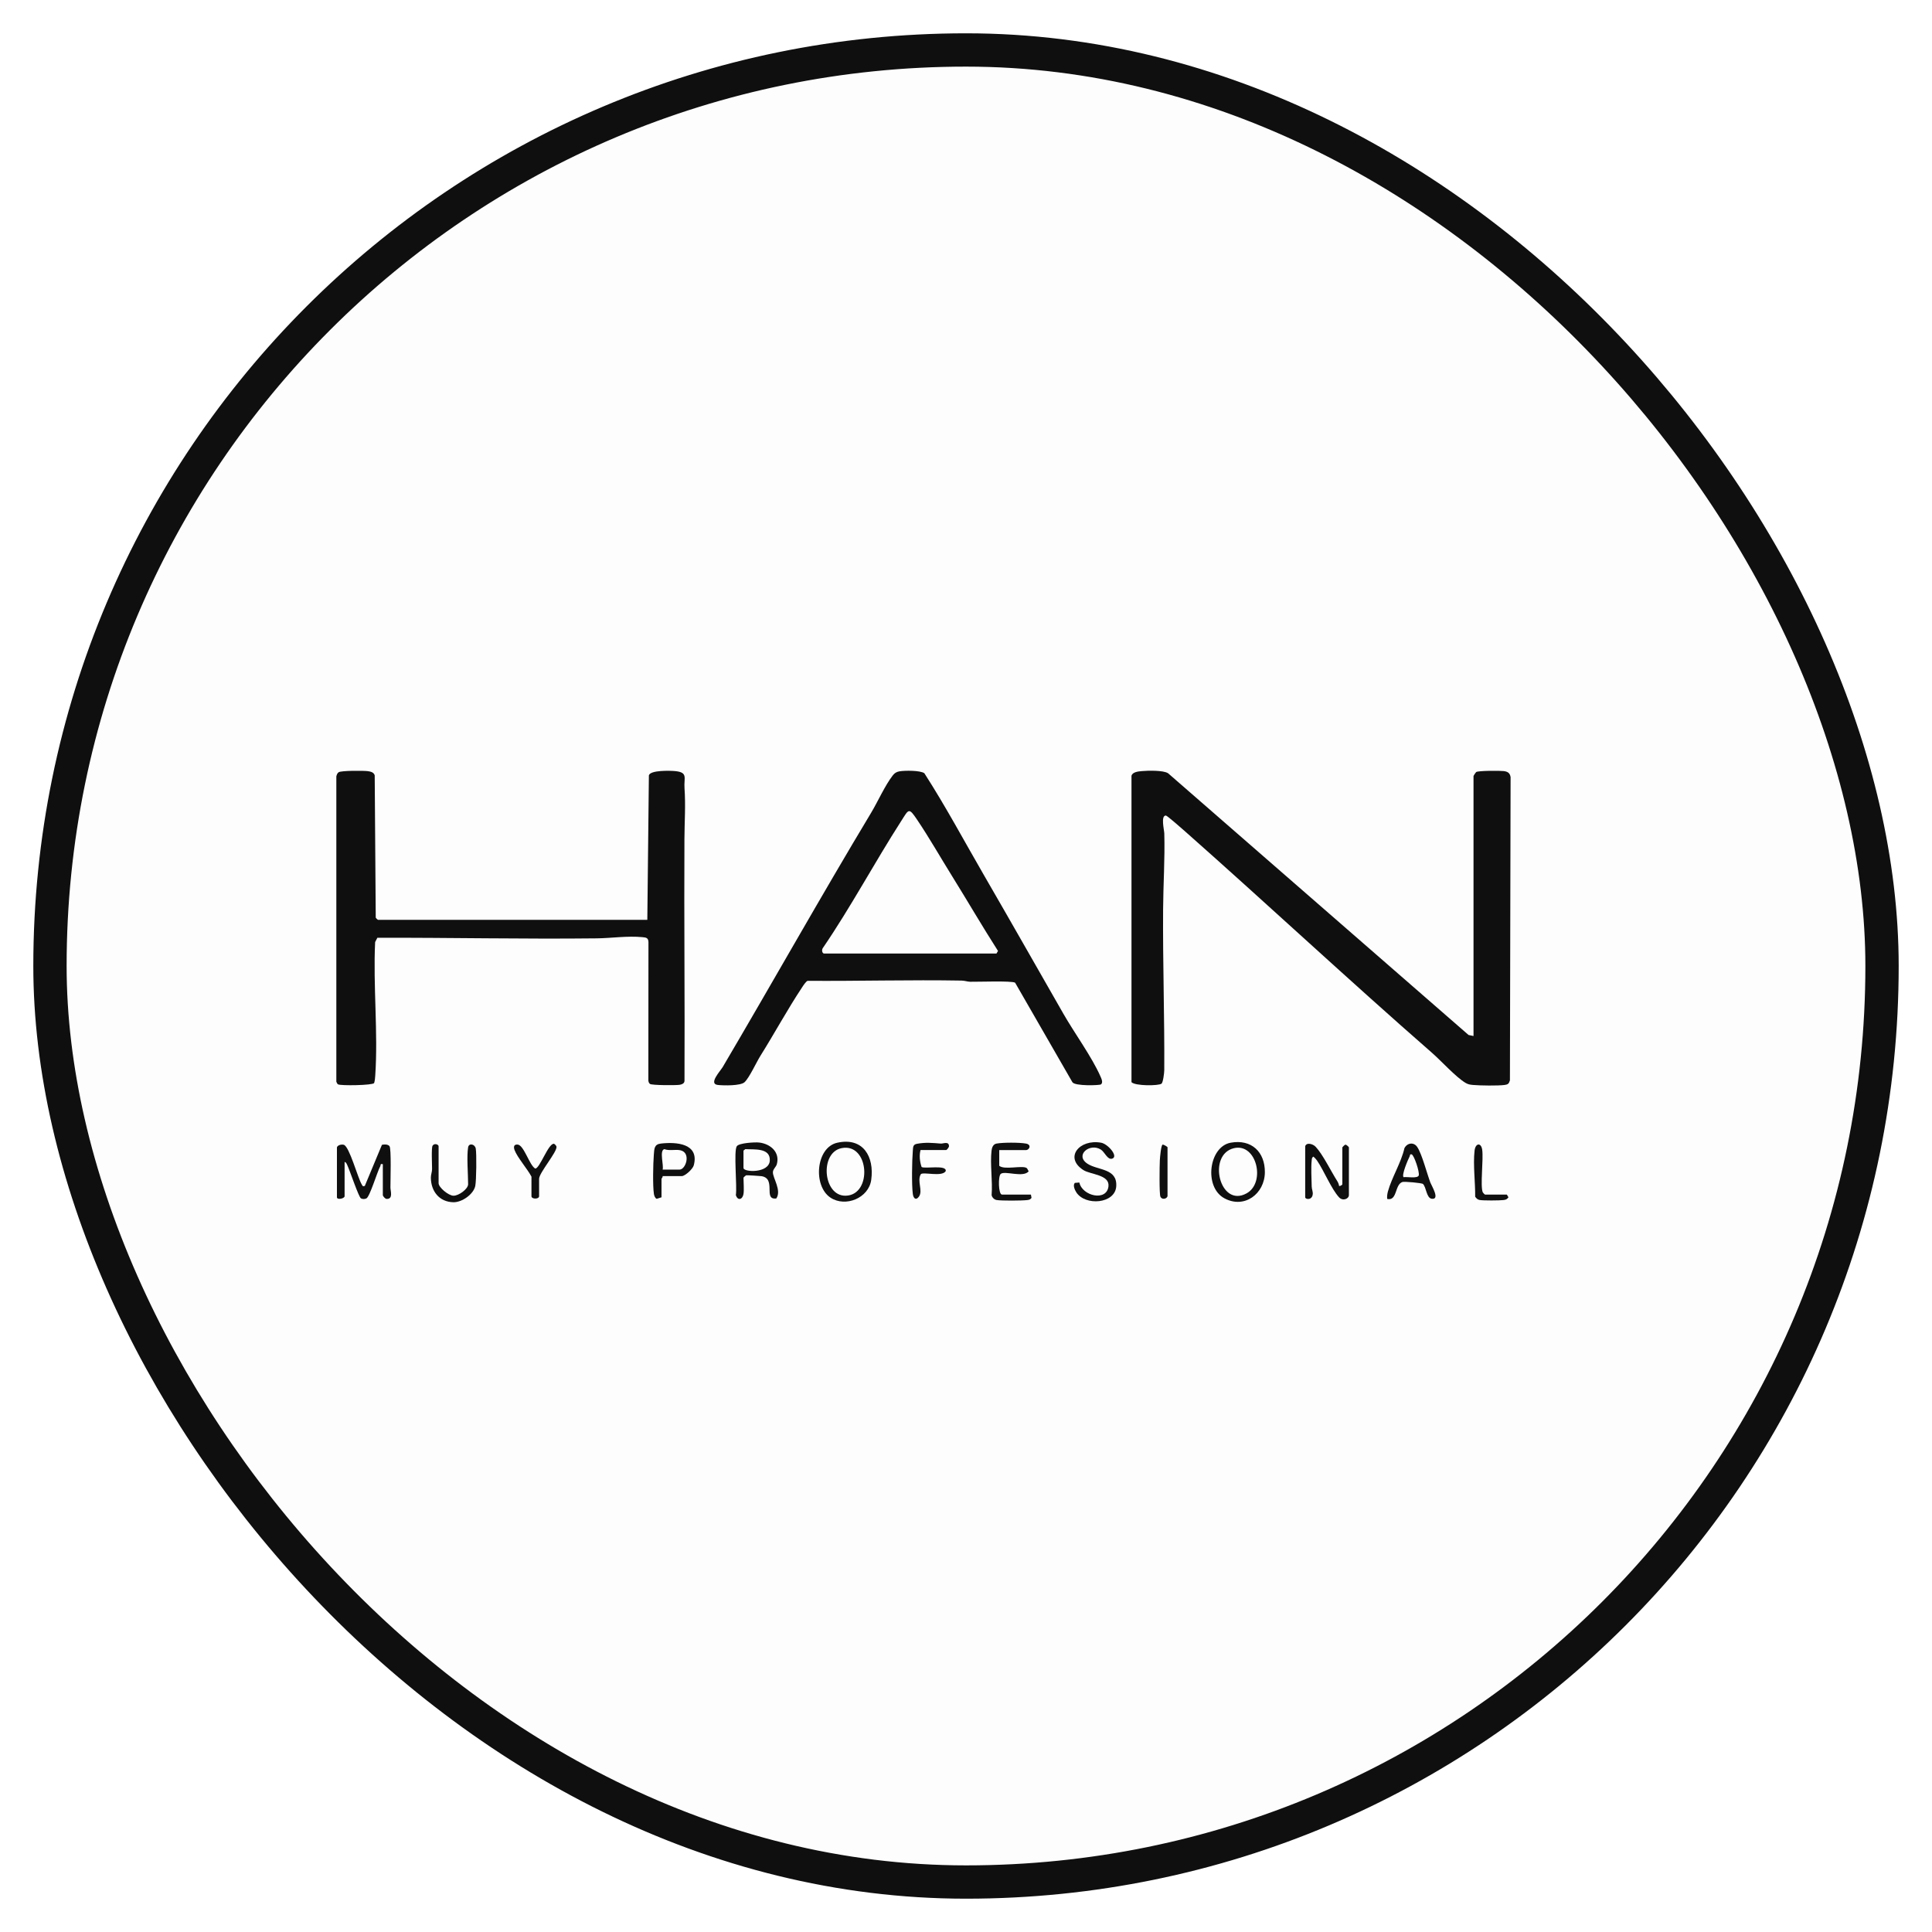 <svg width="58" height="58" viewBox="0 0 58 58" fill="none" xmlns="http://www.w3.org/2000/svg">
<g filter="url(#filter0_d_911_1269)">
<rect x="2" y="1" width="54" height="54" rx="27" fill="#FDFDFD"/>
<rect x="1.5" y="0.5" width="55" height="55" rx="27.5" stroke="#0F0F0F"/>
<path d="M33.967 22.295C33.992 22.175 34.171 22.159 34.279 22.149C34.46 22.132 34.923 22.121 35.066 22.213L44.087 30.071L44.236 30.102V22.295C44.236 22.287 44.301 22.189 44.315 22.178C44.378 22.134 45.02 22.134 45.139 22.148C45.258 22.162 45.329 22.202 45.349 22.33L45.329 31.433C45.299 31.531 45.273 31.557 45.172 31.571C44.971 31.598 44.43 31.59 44.218 31.571C44.125 31.562 44.071 31.554 43.99 31.505C43.696 31.326 43.27 30.852 42.99 30.607C40.487 28.421 38.064 26.158 35.575 23.957C35.502 23.892 35.038 23.484 35.001 23.483C34.84 23.481 34.95 23.911 34.953 24.021C34.974 24.782 34.922 25.547 34.917 26.303C34.906 27.91 34.962 29.53 34.952 31.129C34.951 31.208 34.917 31.5 34.867 31.534C34.774 31.599 34.087 31.605 33.968 31.488V22.295H33.967Z" fill="#0F0F0F"/>
<path d="M19.433 26.615L19.48 22.276C19.525 22.117 20.117 22.134 20.269 22.149C20.661 22.187 20.528 22.35 20.549 22.653C20.586 23.181 20.55 23.663 20.547 24.184C20.534 26.608 20.561 29.032 20.549 31.455C20.541 31.531 20.466 31.557 20.399 31.567C20.288 31.584 19.567 31.583 19.512 31.54C19.476 31.512 19.465 31.468 19.464 31.424L19.467 27.281C19.461 27.151 19.396 27.145 19.287 27.134C18.835 27.09 18.358 27.165 17.909 27.17C15.716 27.195 13.521 27.147 11.329 27.152L11.262 27.281C11.198 28.593 11.354 29.993 11.265 31.294C11.26 31.369 11.254 31.441 11.232 31.514C11.189 31.584 10.224 31.598 10.148 31.553C10.122 31.538 10.109 31.5 10.097 31.473L10.097 22.309C10.109 22.261 10.123 22.213 10.167 22.183C10.244 22.131 10.921 22.133 11.047 22.151C11.133 22.164 11.222 22.186 11.249 22.276L11.28 26.548C11.287 26.564 11.34 26.614 11.345 26.614H19.432L19.433 26.615Z" fill="#0F0F0F"/>
<path d="M27.003 22.156C27.158 22.128 27.628 22.125 27.75 22.213C28.394 23.215 28.96 24.274 29.558 25.306C30.355 26.681 31.136 28.06 31.927 29.439C32.255 30.012 32.779 30.731 33.033 31.307C33.062 31.372 33.126 31.502 33.05 31.555C33.006 31.585 32.267 31.61 32.194 31.488L30.475 28.502C30.385 28.438 29.336 28.478 29.126 28.473C29.04 28.471 28.96 28.439 28.866 28.438C27.328 28.411 25.784 28.456 24.245 28.445C24.197 28.46 24.112 28.59 24.08 28.64C23.652 29.282 23.248 30.027 22.831 30.692C22.708 30.888 22.499 31.348 22.353 31.488C22.234 31.6 21.719 31.591 21.547 31.571C21.264 31.537 21.621 31.159 21.697 31.032C23.193 28.494 24.635 25.923 26.153 23.398C26.356 23.059 26.563 22.589 26.8 22.28C26.855 22.209 26.912 22.172 27.002 22.156L27.003 22.156ZM24.731 27.625H29.915L29.961 27.548C29.487 26.808 29.045 26.047 28.581 25.3C28.233 24.741 27.898 24.15 27.53 23.605C27.28 23.234 27.284 23.289 27.057 23.644C26.249 24.902 25.544 26.229 24.7 27.464C24.666 27.512 24.677 27.609 24.731 27.625V27.625Z" fill="#0F0F0F"/>
<path d="M10.115 33.444C10.135 33.376 10.255 33.347 10.322 33.368C10.49 33.419 10.743 34.371 10.861 34.56C10.885 34.6 10.887 34.627 10.952 34.602L11.466 33.368C11.535 33.352 11.646 33.349 11.693 33.408C11.752 33.482 11.72 34.465 11.721 34.651C11.722 34.758 11.809 35 11.606 34.992C11.557 34.989 11.493 34.906 11.493 34.878V33.949C11.402 33.932 11.437 33.972 11.414 34.015C11.325 34.178 11.101 34.928 11.001 34.976C10.949 35.002 10.888 35.003 10.836 34.976C10.769 34.942 10.498 34.129 10.427 33.981C10.409 33.943 10.394 33.892 10.345 33.883V34.91C10.345 34.984 10.115 35.029 10.115 34.943V33.443V33.444Z" fill="#0F0F0F"/>
<path d="M36.944 33.305C37.569 33.191 37.978 33.582 37.972 34.194C37.967 34.836 37.36 35.299 36.758 34.974C36.133 34.637 36.291 33.425 36.944 33.305ZM37.044 33.469C36.233 33.661 36.616 35.272 37.424 34.825C38.005 34.505 37.727 33.308 37.044 33.469Z" fill="#0F0F0F"/>
<path d="M25.133 33.306C25.913 33.132 26.251 33.725 26.155 34.419C26.08 34.968 25.382 35.251 24.933 34.955C24.4 34.602 24.492 33.45 25.133 33.306V33.306ZM25.264 33.468C24.601 33.602 24.705 34.908 25.386 34.896C26.201 34.881 26.099 33.299 25.264 33.468Z" fill="#0F0F0F"/>
<path d="M39.183 33.411C39.222 33.286 39.415 33.34 39.496 33.426C39.711 33.654 39.958 34.163 40.14 34.449C40.169 34.494 40.193 34.547 40.2 34.601C40.224 34.619 40.298 34.572 40.298 34.552V33.444C40.298 33.438 40.367 33.368 40.385 33.365C40.419 33.355 40.495 33.435 40.495 33.444V34.878C40.495 34.989 40.313 35.068 40.199 34.944C39.968 34.694 39.743 34.138 39.538 33.84C39.507 33.795 39.47 33.758 39.429 33.722C39.381 33.753 39.384 33.784 39.378 33.834C39.354 34.054 39.374 34.386 39.378 34.619C39.379 34.707 39.424 34.778 39.407 34.87C39.374 35.043 39.183 35.003 39.183 34.944V33.411H39.183Z" fill="#0F0F0F"/>
<path d="M22.32 34.846C22.291 35.015 22.145 35.056 22.091 34.877C22.133 34.629 22.02 33.55 22.12 33.409C22.19 33.312 22.665 33.285 22.793 33.3C23.131 33.34 23.42 33.59 23.321 33.95C23.298 34.035 23.204 34.098 23.203 34.193C23.201 34.368 23.469 34.735 23.306 34.978C22.897 35.035 23.32 34.381 22.859 34.309C22.814 34.302 22.427 34.278 22.405 34.283C22.383 34.287 22.32 34.348 22.32 34.357C22.32 34.498 22.341 34.719 22.32 34.846ZM22.32 33.542V34.064C22.32 34.193 23.095 34.231 23.11 33.836C23.125 33.453 22.645 33.514 22.374 33.498L22.32 33.542L22.32 33.542Z" fill="#0F0F0F"/>
<path d="M32.269 34.511L32.403 34.5C32.489 34.906 33.225 35.079 33.277 34.614C33.316 34.263 32.738 34.263 32.525 34.127C31.938 33.752 32.404 33.187 33.057 33.305C33.263 33.342 33.586 33.72 33.389 33.783C33.247 33.829 33.167 33.585 33.047 33.51C32.711 33.302 32.255 33.683 32.65 33.938C32.966 34.142 33.548 34.069 33.51 34.618C33.473 35.141 32.581 35.21 32.312 34.795C32.266 34.723 32.2 34.58 32.269 34.51V34.511Z" fill="#0F0F0F"/>
<path d="M29.998 33.526V33.998C30.153 34.13 30.682 33.979 30.818 34.063C30.847 34.081 30.858 34.134 30.882 34.162C30.722 34.365 30.173 34.139 30.044 34.24C29.961 34.304 29.97 34.862 30.08 34.862H30.949L30.967 34.961C30.932 35.012 30.893 35.02 30.836 35.027C30.683 35.046 30.057 35.051 29.916 35.025C29.847 35.012 29.782 34.948 29.769 34.878C29.803 34.455 29.719 33.954 29.767 33.542C29.778 33.449 29.814 33.35 29.916 33.331C30.115 33.295 30.602 33.295 30.801 33.331C30.981 33.364 30.899 33.526 30.802 33.526H29.998V33.526Z" fill="#0F0F0F"/>
<path d="M42.719 34.544C42.684 34.511 42.156 34.466 42.102 34.484C41.866 34.561 41.953 35.065 41.644 34.993C41.637 34.916 41.646 34.845 41.666 34.77C41.779 34.354 42.064 33.904 42.162 33.469C42.244 33.31 42.439 33.278 42.544 33.43C42.685 33.633 42.84 34.236 42.941 34.503C42.973 34.59 43.244 35.024 42.98 34.987C42.822 34.965 42.819 34.641 42.719 34.544V34.544ZM42.136 34.34C42.233 34.322 42.557 34.389 42.592 34.287C42.62 34.178 42.455 33.69 42.382 33.656C42.317 33.641 42.336 33.681 42.317 33.719C42.27 33.809 42.07 34.275 42.136 34.34Z" fill="#0F0F0F"/>
<path d="M19.892 34.308C19.902 34.34 19.859 34.379 19.859 34.389V34.944L19.716 34.989C19.664 34.972 19.639 34.893 19.631 34.844C19.593 34.594 19.607 33.939 19.628 33.671C19.643 33.488 19.636 33.353 19.842 33.33C20.314 33.276 20.999 33.331 20.828 33.983C20.798 34.097 20.564 34.308 20.466 34.308H19.892V34.308ZM19.892 34.112H20.401C20.59 34.112 20.753 33.605 20.427 33.532C20.277 33.499 20.099 33.556 19.945 33.498C19.786 33.534 19.934 33.992 19.892 34.112H19.892Z" fill="#0F0F0F"/>
<path d="M14.053 33.444C14.075 33.306 14.256 33.344 14.282 33.478C14.311 33.632 14.301 34.446 14.268 34.603C14.215 34.854 13.868 35.097 13.611 35.092C13.186 35.084 12.938 34.758 12.935 34.357C12.934 34.264 12.971 34.184 12.971 34.097C12.972 33.971 12.946 33.459 12.986 33.395C13.04 33.309 13.167 33.357 13.167 33.412V34.52C13.167 34.647 13.462 34.892 13.611 34.896C13.771 34.901 14.053 34.693 14.053 34.553C14.053 34.244 14.007 33.722 14.053 33.444V33.444Z" fill="#0F0F0F"/>
<path d="M27.635 33.526C27.591 33.692 27.613 33.868 27.666 34.033C27.758 34.098 28.436 33.956 28.39 34.16C28.278 34.34 27.709 34.171 27.643 34.251C27.522 34.46 27.717 34.746 27.585 34.926C27.495 35.049 27.421 34.971 27.404 34.847C27.366 34.567 27.379 33.836 27.404 33.54C27.413 33.435 27.407 33.36 27.526 33.338C27.788 33.289 27.988 33.311 28.243 33.331C28.316 33.337 28.489 33.251 28.489 33.411C28.489 33.446 28.422 33.525 28.406 33.525H27.635L27.635 33.526Z" fill="#0F0F0F"/>
<path d="M15.955 34.324C15.838 34.098 15.527 33.743 15.447 33.524C15.413 33.428 15.426 33.35 15.543 33.361C15.731 33.38 15.898 33.992 16.069 34.081C16.204 34.081 16.462 33.322 16.628 33.337C16.65 33.339 16.698 33.393 16.705 33.418C16.744 33.564 16.184 34.206 16.184 34.389V34.911C16.184 35.005 15.955 35.005 15.955 34.911V34.324Z" fill="#0F0F0F"/>
<path d="M45.236 34.862L45.285 34.943C45.244 35.002 45.211 35.017 45.14 35.026C45.019 35.042 44.529 35.045 44.417 35.024C44.357 35.013 44.319 34.973 44.286 34.926C44.291 34.495 44.219 33.961 44.268 33.541C44.294 33.315 44.462 33.293 44.496 33.511C44.54 33.79 44.431 34.617 44.515 34.796C44.523 34.812 44.575 34.862 44.58 34.862H45.236Z" fill="#0F0F0F"/>
<path d="M35.05 34.911C35.027 34.992 34.885 35.027 34.837 34.927C34.799 34.848 34.811 33.989 34.819 33.834C34.823 33.749 34.856 33.372 34.903 33.362C34.939 33.361 35.05 33.425 35.05 33.444V34.911H35.05Z" fill="#0F0F0F"/>
</g>
<defs>
<filter id="filter0_d_911_1269" x="0" y="0" width="58" height="58" filterUnits="userSpaceOnUse" color-interpolation-filters="sRGB">
<feFlood flood-opacity="0" result="BackgroundImageFix"/>
<feColorMatrix in="SourceAlpha" type="matrix" values="0 0 0 0 0 0 0 0 0 0 0 0 0 0 0 0 0 0 127 0" result="hardAlpha"/>
<feOffset dy="1"/>
<feGaussianBlur stdDeviation="0.5"/>
<feComposite in2="hardAlpha" operator="out"/>
<feColorMatrix type="matrix" values="0 0 0 0 0.629 0 0 0 0 0.629 0 0 0 0 0.629 0 0 0 0.44 0"/>
<feBlend mode="normal" in2="BackgroundImageFix" result="effect1_dropShadow_911_1269"/>
<feBlend mode="normal" in="SourceGraphic" in2="effect1_dropShadow_911_1269" result="shape"/>
</filter>
</defs>
</svg>
